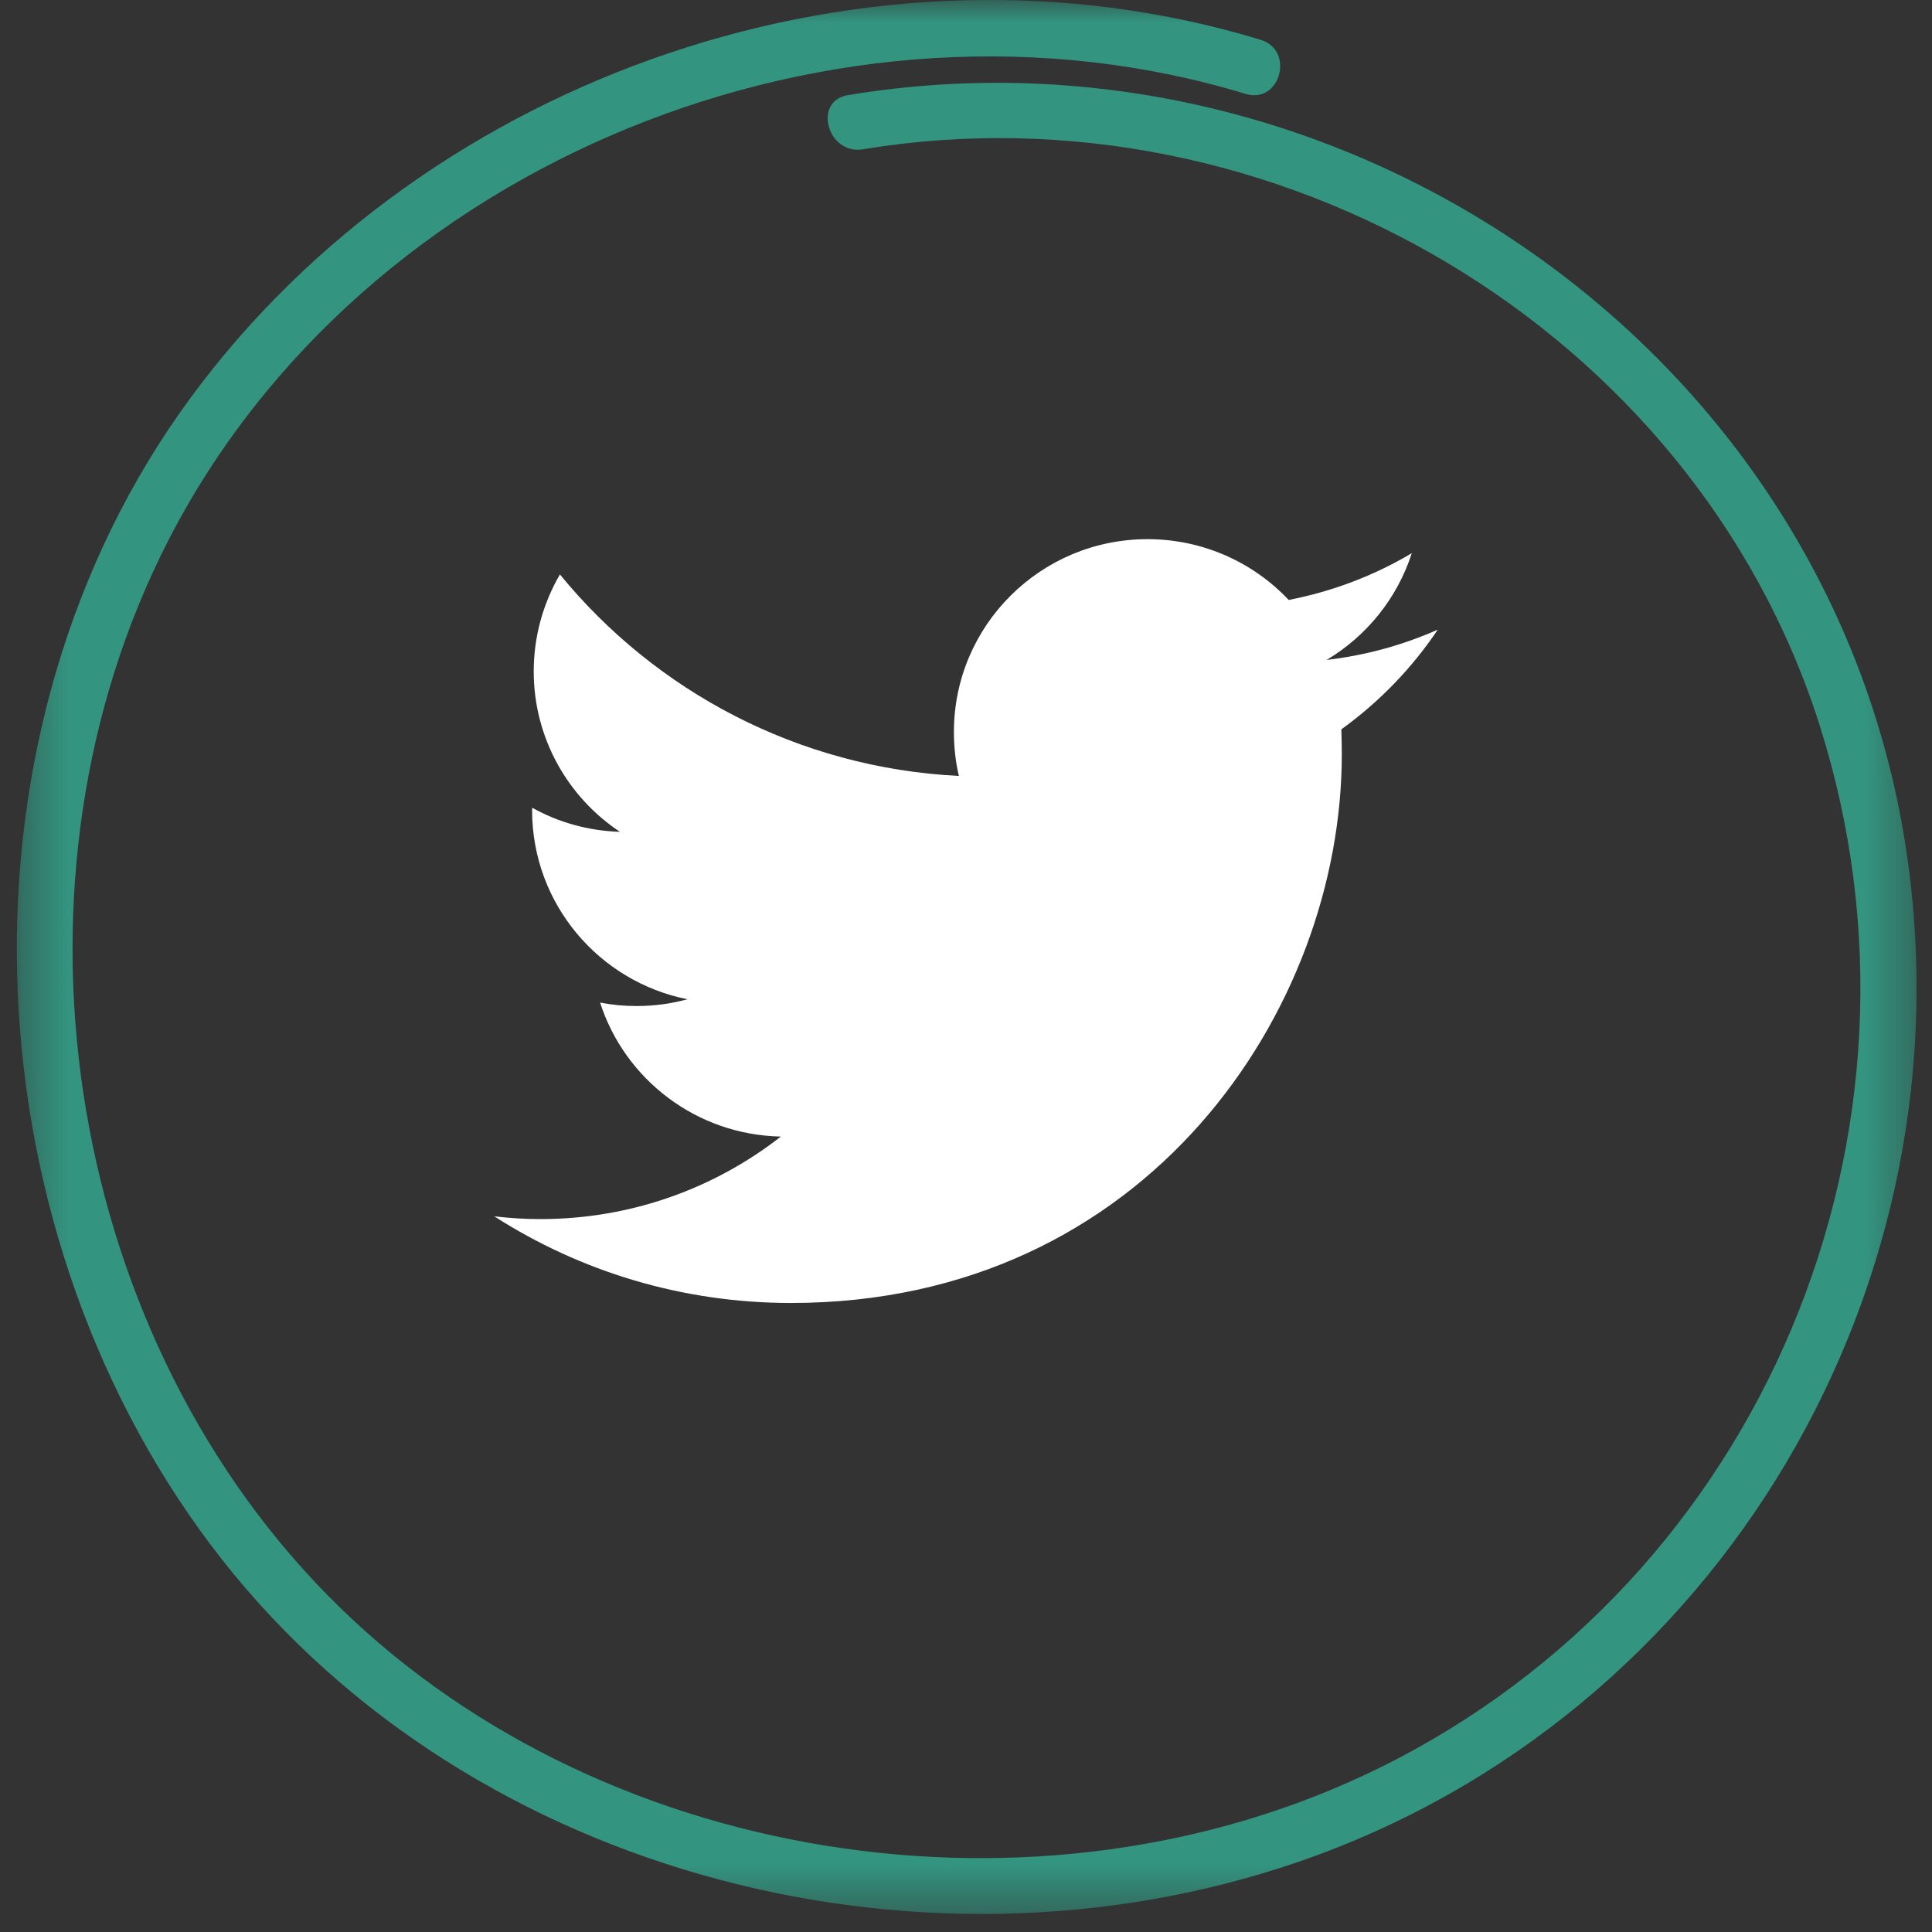 <svg width="43" height="43" viewBox="0 0 43 43" fill="none" xmlns="http://www.w3.org/2000/svg">
<rect x="0" y="0" width="43" height="43" fill="#333333" stroke="none"/>
<path fill-rule="evenodd" clip-rule="evenodd" d="M29.864 16.791C29.864 22.461 25.532 29 17.605 29C15.171 29 12.907 28.293 11 27.071C11.338 27.112 11.681 27.133 12.027 27.133C14.048 27.133 15.904 26.448 17.38 25.296C15.495 25.259 13.905 24.02 13.356 22.314C13.617 22.365 13.886 22.391 14.166 22.391C14.556 22.391 14.939 22.34 15.3 22.24C13.33 21.848 11.843 20.114 11.843 18.034C11.843 18.015 11.843 17.997 11.846 17.978C12.424 18.301 13.091 18.492 13.798 18.514C12.642 17.747 11.879 16.431 11.879 14.942C11.879 14.157 12.093 13.42 12.462 12.785C14.585 15.382 17.763 17.091 21.341 17.27C21.268 16.955 21.231 16.629 21.231 16.291C21.231 13.922 23.16 12 25.539 12C26.779 12 27.898 12.521 28.682 13.353C29.665 13.162 30.59 12.807 31.422 12.312C31.098 13.316 30.417 14.157 29.526 14.688C30.399 14.586 31.231 14.355 32 14.014C31.426 14.872 30.693 15.627 29.854 16.233C29.86 16.416 29.864 16.603 29.864 16.791Z" fill="white"/>
<mask id="mask0_205:143" style="mask-type:alpha" maskUnits="userSpaceOnUse" x="0" y="0" width="43" height="43">
<path fill-rule="evenodd" clip-rule="evenodd" d="M0.375 0H42.658V42.599H0.375V0Z" fill="white"/>
</mask>
<g mask="url(#mask0_205:143)">
<path fill-rule="evenodd" clip-rule="evenodd" d="M28.055 0.885C19.448 -1.735 9.556 1.618 4.236 8.861C-1.192 16.246 -0.764 27.118 4.681 34.372C10.141 41.647 20.364 44.365 28.88 41.445C38.285 38.219 43.947 28.551 42.406 18.786C40.66 7.724 29.825 0.301 18.873 2.117C18.081 2.248 18.417 3.453 19.205 3.323C28.302 1.814 37.682 7.291 40.495 16.129C43.377 25.179 39.243 35.147 30.687 39.354C23.137 43.065 13.199 41.526 7.282 35.495C1.373 29.475 -0.102 19.541 3.741 12.039C8.081 3.566 18.693 -0.658 27.723 2.09C28.494 2.324 28.825 1.118 28.055 0.885" fill="#33947F"/>
</g>
</svg>
